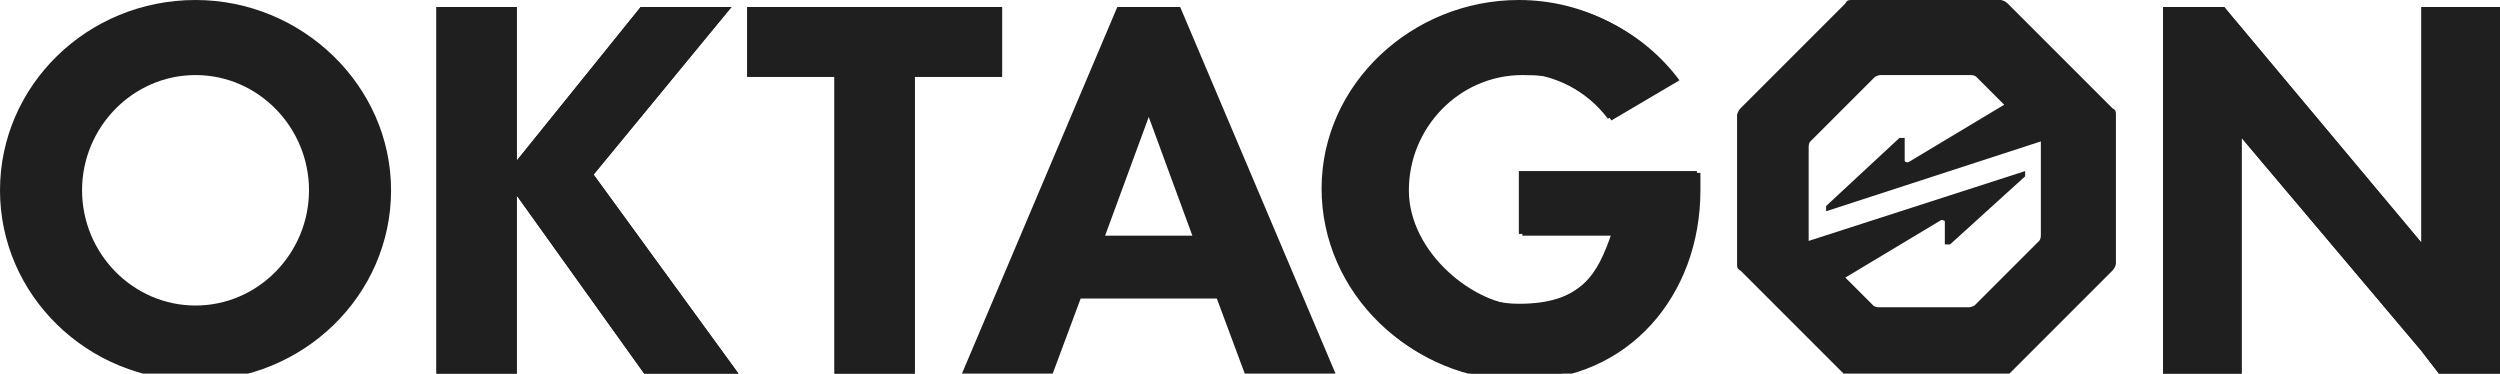 <?xml version="1.0" encoding="UTF-8"?>
<svg id="Vrstva_1" xmlns="http://www.w3.org/2000/svg" version="1.1" viewBox="0 0 143.2 21.4">
  <!-- Generator: Adobe Illustrator 29.2.1, SVG Export Plug-In . SVG Version: 2.1.0 Build 116)  -->
  <defs>
    <style>
      .st0 {
        fill: #1f1f1f;
      }
    </style>
  </defs>
  <rect class="st0" x="143.2" y=".4" height="21"/>
  <path class="st0" d="M87,0c3.7,0,7,1.8,9,4.5l-3.9,2.3c-1.2-1.6-3.1-2.6-5.1-2.6-3.6,0-6.5,3-6.5,6.6s2.9,6.6,6.5,6.6,4.5-1.7,5.3-4h-5.3v-3.6h10.2c0,.3,0,.7,0,1,0,6-4.2,10.9-10.3,10.9s-11.2-4.9-11.2-10.9S80.9,0,87,0"/>
  <polyline class="st0" points="143.2 21.7 143.2 21.4 139.7 21.4 138.7 20.1 138.7 20.1 128.4 7.9 128.4 21.4 123.9 21.4 123.9 .4 127.4 .4 138.7 13.9 138.7 .4 143.2 .4 143.2 0"/>
  <polygon class="st0" points="36.9 21.4 29.6 11.2 29.6 21.4 25 21.4 25 .4 29.6 .4 29.6 9.2 36.7 .4 41.9 .4 34 10 42.3 21.4 36.9 21.4"/>
  <polygon class="st0" points="52.4 21.4 47.8 21.4 47.8 4.4 42.8 4.4 42.8 .4 47.8 .4 52.4 .4 57.4 .4 57.4 4.4 52.4 4.4 52.4 21.4"/>
  <polygon class="st0" points="138.7 .4 138.7 13.9 127.4 .4 123.9 .4 123.9 21.4 128.4 21.4 128.4 7.9 138.7 20.1 138.7 20.1 139.7 21.4 143.2 21.4 143.2 .4 138.7 .4"/>
  <polygon class="st0" points="41.9 .4 36.7 .4 29.6 9.2 29.6 .4 25 .4 25 21.4 29.6 21.4 29.6 11.2 36.9 21.4 42.3 21.4 34 10 41.9 .4"/>
  <polygon class="st0" points="57.4 .4 52.4 .4 47.8 .4 42.8 .4 42.8 4.4 47.8 4.4 47.8 21.4 52.4 21.4 52.4 4.4 57.4 4.4 57.4 .4"/>
  <path class="st0" d="M67.6.4h-3.6l-8.9,21h5.2l1.6-4.3h7.8l1.6,4.3h5.2L67.6.4h0ZM63.3,13.5l2.5-6.8,2.5,6.8h-5.1Z"/>
  <path class="st0" d="M75.9,10.9c0,6,5,10.9,11.2,10.9s10.3-4.9,10.3-10.9,0-.7,0-1h-10.2v3.6h5.3c-.8,2.4-2.6,4-5.3,4s-6.5-3-6.5-6.6,2.9-6.6,6.5-6.6,4,1,5.1,2.6l3.9-2.3c-2-2.7-5.3-4.5-9-4.5-6.2,0-11.2,4.9-11.2,10.9h0Z"/>
  <path class="st0" d="M11.2,0C5,0,0,4.9,0,10.9h0c0,6,5,10.9,11.2,10.9s11.2-4.9,11.2-10.9S17.3,0,11.2,0h0ZM11.2,17.5c-3.6,0-6.5-3-6.5-6.6s2.9-6.6,6.5-6.6,6.5,3,6.5,6.6-2.9,6.6-6.5,6.6Z"/>
  <path class="st0" d="M121,6.2L115,.2c-.1-.1-.3-.2-.4-.2h-8.5c-.2,0-.3,0-.4.2l-6,6c-.1.1-.2.3-.2.4v8.5c0,.2,0,.3.2.4l6,6c.1.1.3.2.4.2h8.5c.2,0,.3,0,.4-.2l6-6c.1-.1.2-.3.2-.4V6.6c0-.2,0-.3-.2-.4ZM116.9,13.5c0,0,0,.2-.1.3l-3.7,3.7c0,0-.2.1-.3.1h-5.2c0,0-.2,0-.3-.1l-1.6-1.6,5.5-3.3c0,0,.2,0,.2.1v1.3h.3l4.3-3.9v-.3l-12.4,4c0,0,0-.1,0-.2v-5.2c0,0,0-.2.1-.3l3.7-3.7c0,0,.2-.1.3-.1h5.2c0,0,.2,0,.3.1l1.6,1.6-5.5,3.3c0,0-.2,0-.2-.1v-1.3h-.3l-4.2,3.9v.3l12.3-4c0,0,0,.1,0,.2v5.2h0Z"/>
</svg>
